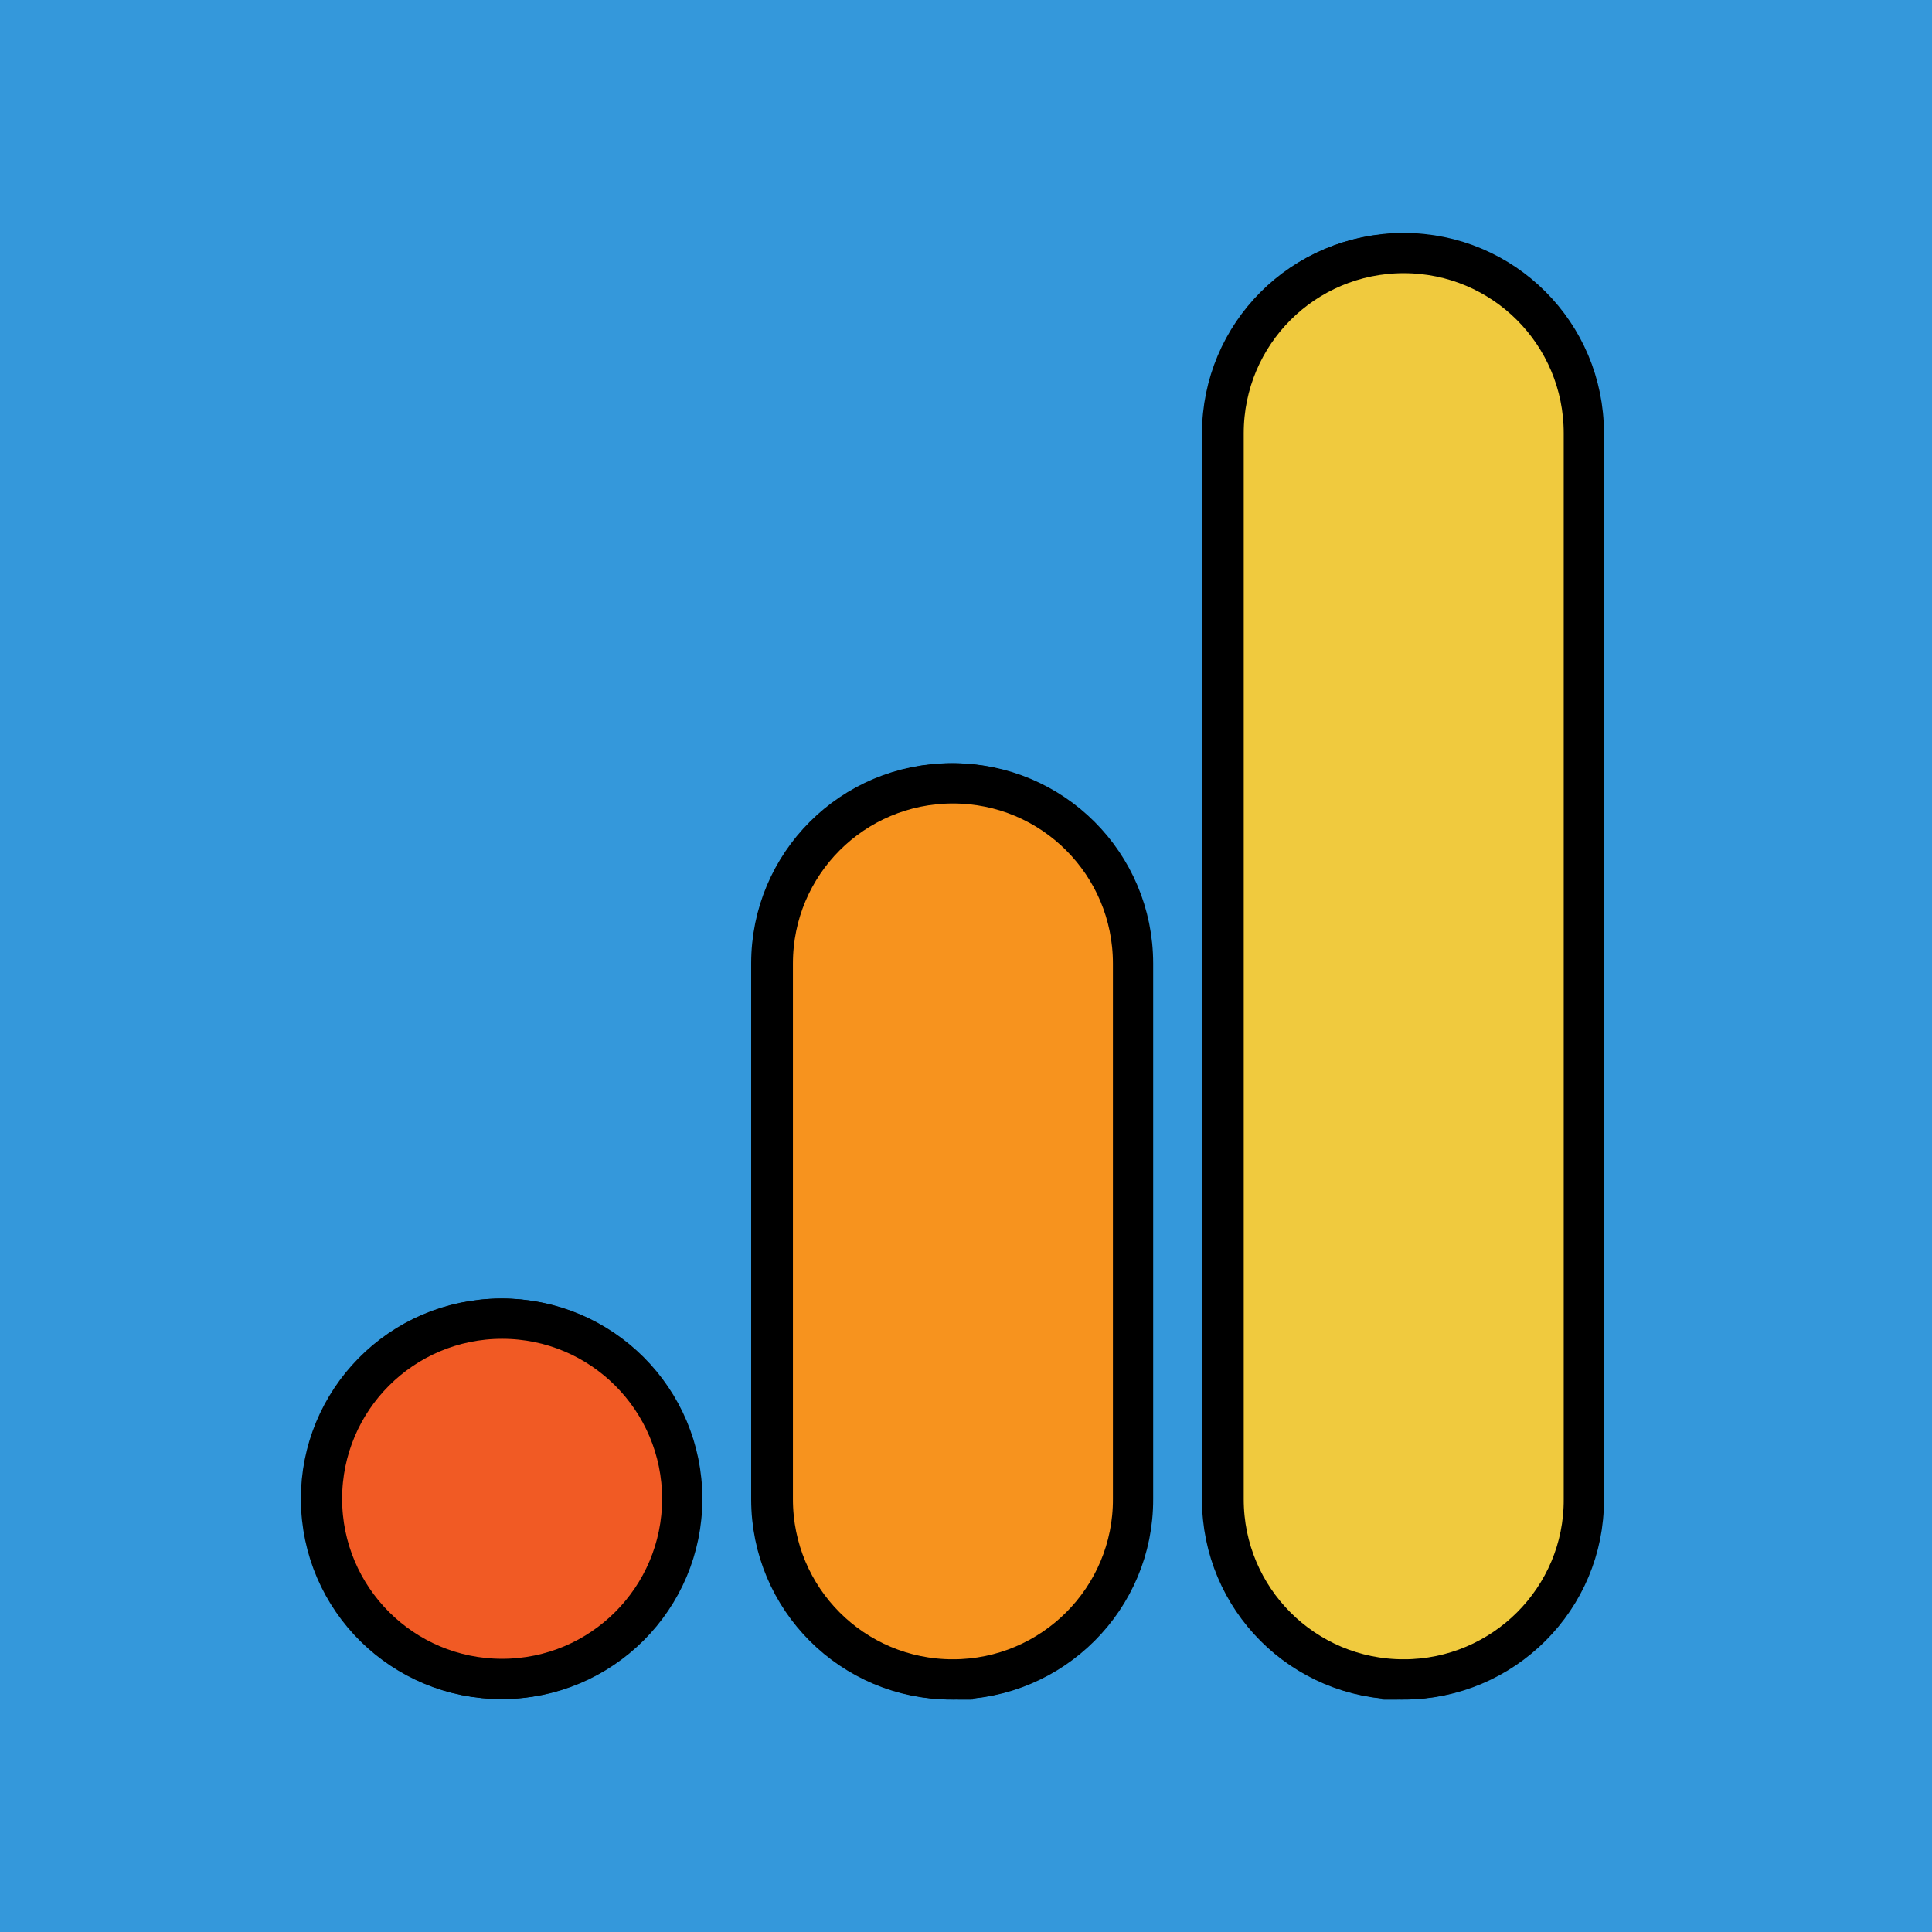 <?xml version="1.0" encoding="UTF-8"?> <svg xmlns="http://www.w3.org/2000/svg" id="Layer_1" data-name="Layer 1" viewBox="0 0 384 384"><defs><style> .cls-1 { fill: #3498db; fill-rule: evenodd; } .cls-2 { fill: #f15a24; } .cls-2, .cls-3, .cls-4 { stroke: #000; stroke-miterlimit: 10; stroke-width: 8px; } .cls-3 { fill: #f7931e; } .cls-4 { fill: #f0ca3e; } </style></defs><path class="cls-1" d="M0,0h384v384H0V0Z"></path><circle class="cls-2" cx="99.6" cy="297.9" r="35.8" transform="translate(-16.32 5.96) rotate(-3.17)"></circle><path class="cls-3" d="M189.1,333.8c-19.8,0-35.8-16-35.8-35.8v-106.5c0-19.8,16-35.8,35.8-35.8s35.8,16,35.8,35.8v106.4c.1,19.8-16,35.9-35.8,35.9Z"></path><path class="cls-4" d="M278.7,333.8c-19.8,0-35.8-16-35.8-35.8V86.2c0-19.8,16-35.8,35.8-35.8s35.8,16,35.8,35.8v211.8c0,19.7-16,35.8-35.8,35.8Z"></path><circle class="cls-2" cx="99.8" cy="297.9" r="35.8"></circle><path class="cls-3" d="M189.4,333.8c-19.8,0-35.8-16-35.8-35.8v-106.5c0-19.8,16-35.8,35.8-35.8s35.8,16,35.8,35.8v106.4c.1,19.8-16,35.9-35.8,35.9Z"></path><path class="cls-4" d="M279,333.8c-19.8,0-35.8-16-35.8-35.8V86.1c0-19.8,16-35.8,35.8-35.8s35.8,16,35.8,35.8v211.9c.1,19.7-16,35.8-35.8,35.8Z"></path></svg> 